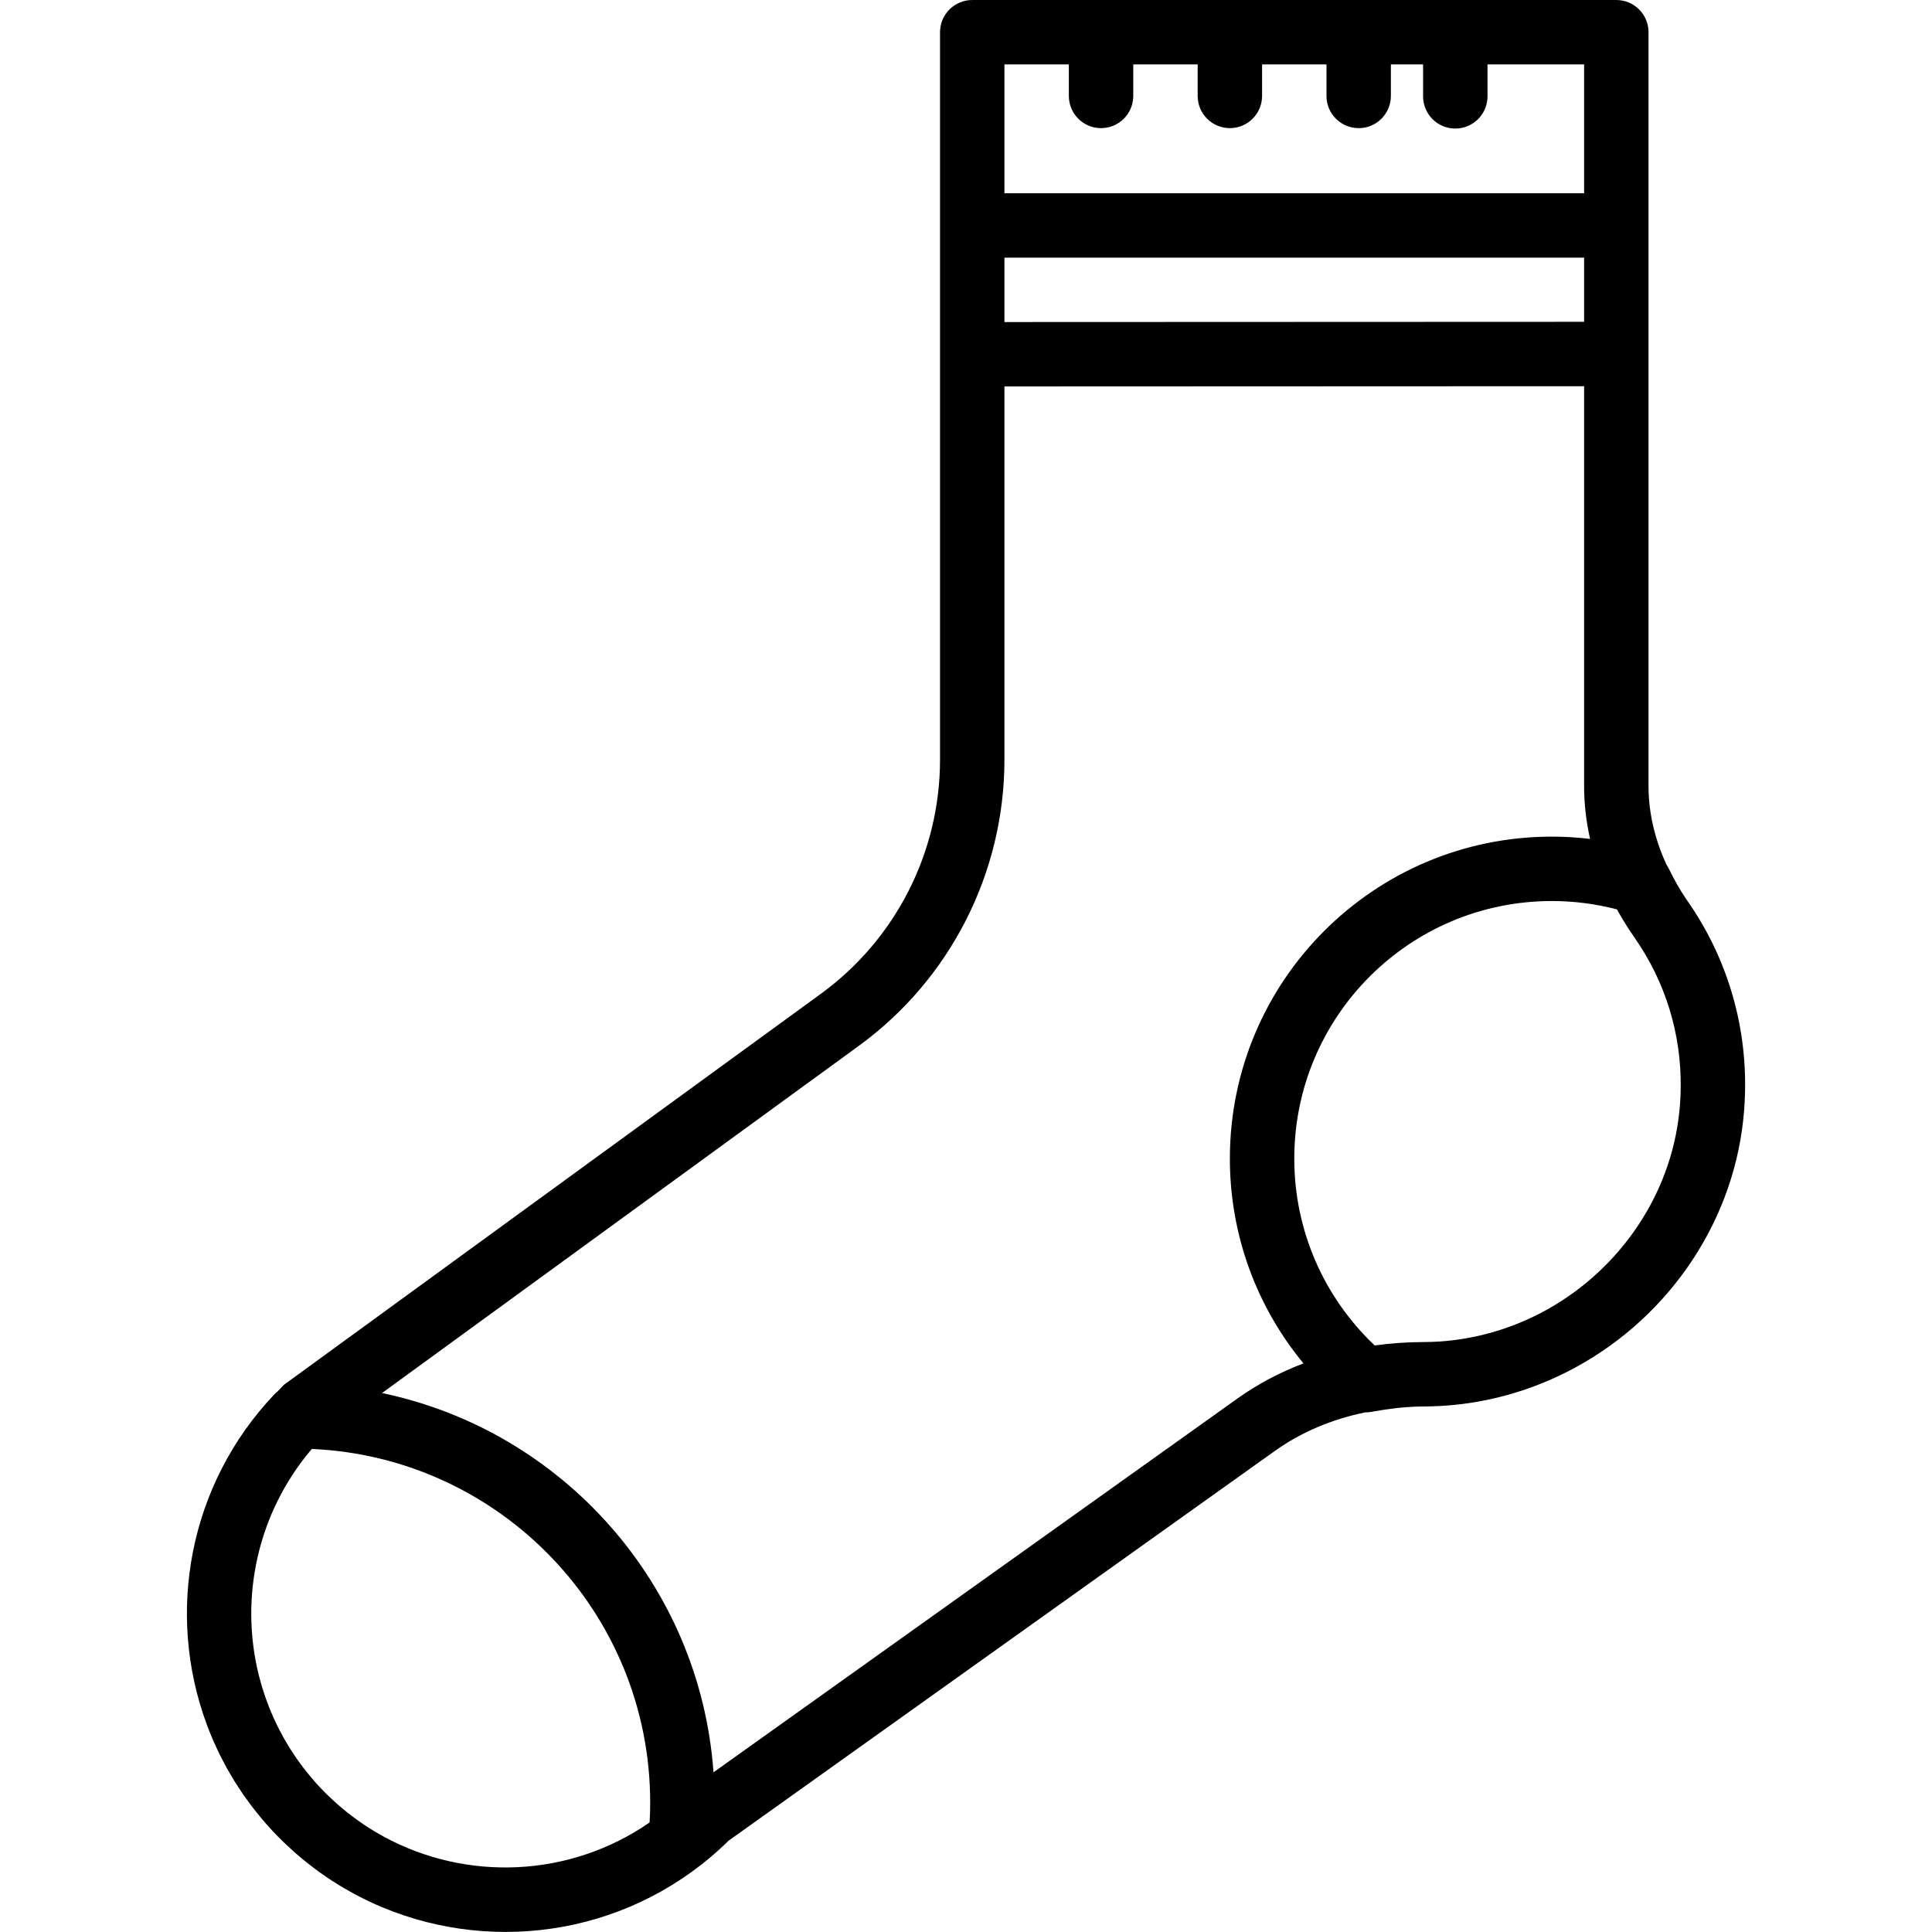 <?xml version="1.0" encoding="iso-8859-1"?>
<!-- Uploaded to: SVG Repo, www.svgrepo.com, Generator: SVG Repo Mixer Tools -->
<svg fill="#000000" height="800px" width="800px" version="1.1" id="Layer_1" xmlns="http://www.w3.org/2000/svg" xmlns:xlink="http://www.w3.org/1999/xlink" 
	 viewBox="0 0 511.935 511.935" xml:space="preserve">
<g>
	<g>
		<path d="M447.071,238.626c-0.12-0.171-0.231-0.345-0.349-0.517c-1.603-2.359-3.097-4.982-4.561-8.001
			c-0.168-0.347-0.366-0.674-0.577-0.992c-3.119-6.762-4.764-13.799-4.764-20.823V93.802V59.737V8.536
			c0-4.713-3.82-8.533-8.533-8.533h-42.616c-0.017,0-0.034-0.003-0.051-0.003s-0.034,0.002-0.051,0.003h-25.498
			c-0.017,0-0.034-0.003-0.051-0.003s-0.034,0.002-0.051,0.003h-34.032c-0.017,0-0.034-0.003-0.051-0.003s-0.034,0.002-0.051,0.003
			h-34.032c-0.017,0-0.034-0.003-0.051-0.003s-0.034,0.002-0.051,0.003H257.62c-4.713,0-8.533,3.82-8.533,8.533v51.201V93.87v107.4
			c0,24.552-11.734,47.615-31.58,62.069L75.223,366.95c-0.564,0.562-1.096,1.142-1.641,1.714c-0.298,0.239-0.586,0.491-0.852,0.771
			C49.95,393.422,43.919,427.5,54.749,456.83c0.064,0.174,0.122,0.35,0.187,0.524c0.354,0.941,0.737,1.873,1.127,2.803
			c0.139,0.332,0.267,0.668,0.41,0.998c0.34,0.784,0.707,1.557,1.072,2.333c0.215,0.457,0.418,0.918,0.641,1.372
			c0.325,0.659,0.677,1.308,1.02,1.961c0.289,0.55,0.567,1.105,0.869,1.65c0.318,0.572,0.661,1.134,0.993,1.7
			c0.355,0.606,0.699,1.216,1.07,1.815c0.331,0.534,0.689,1.056,1.033,1.584c0.4,0.613,0.788,1.231,1.205,1.836
			c0.383,0.555,0.794,1.096,1.192,1.644c0.408,0.561,0.802,1.129,1.225,1.683c0.541,0.708,1.114,1.398,1.68,2.092
			c0.308,0.377,0.599,0.763,0.915,1.137c0.901,1.067,1.832,2.117,2.795,3.149c0.976,1.046,1.976,2.059,2.992,3.044
			c0.344,0.334,0.7,0.647,1.049,0.974c0.67,0.628,1.338,1.256,2.024,1.858c0.489,0.43,0.99,0.837,1.486,1.254
			c0.555,0.465,1.107,0.935,1.672,1.384c0.585,0.466,1.181,0.911,1.776,1.359c0.484,0.365,0.967,0.733,1.458,1.086
			c0.668,0.481,1.345,0.943,2.024,1.403c0.424,0.286,0.846,0.574,1.274,0.851c0.747,0.486,1.502,0.955,2.261,1.415
			c0.362,0.219,0.723,0.437,1.088,0.65c0.828,0.485,1.662,0.954,2.503,1.408c0.292,0.157,0.584,0.312,0.877,0.466
			c0.917,0.482,1.84,0.948,2.771,1.393c0.203,0.097,0.406,0.19,0.61,0.285c1.023,0.48,2.052,0.942,3.091,1.379
			c0.078,0.033,0.157,0.064,0.236,0.096c30.367,12.66,66.724,6.877,91.715-17.698l144.71-103.245
			c6.976-4.982,15.08-8.395,23.93-10.221c0.521,0.002,1.045-0.032,1.566-0.127c4.529-0.827,8.533-1.3,12.315-1.413
			c0.115-0.003,0.23-0.005,0.346-0.007c0.441-0.011,0.881-0.02,1.317-0.02c1.492-0.004,2.983-0.055,4.474-0.139
			c5.172-0.289,10.354-1.061,15.522-2.344c6.221-1.542,12.167-3.777,17.766-6.593c25.596-12.872,43.846-38.115,46.904-67.057
			c0.275-2.618,0.432-5.226,0.472-7.818C462.694,270.596,457.294,253.234,447.071,238.626z M410.289,346.813
			c-0.01,0.005-0.019,0.01-0.029,0.016c-5.304,2.991-11.043,5.304-17.099,6.803c-3.96,0.983-7.917,1.594-11.87,1.848
			c-1.35,0.086-2.699,0.13-4.046,0.132c-4.413,0.012-8.75,0.316-12.99,0.899c-13.473-12.772-21.301-30.485-21.301-49.491
			c0-37.706,30.56-68.267,68.267-68.267c5.863,0,11.636,0.753,17.241,2.217c1.032,1.881,2.152,3.734,3.354,5.556
			c0.412,0.634,0.83,1.259,1.259,1.873c8.19,11.7,12.503,25.557,12.271,40.093c-0.033,2.076-0.159,4.165-0.38,6.264
			c-2.306,21.827-15.563,41.129-34.374,51.879C410.49,346.693,410.391,346.755,410.289,346.813z M266.153,68.27h153.6v17.002
			l-153.6,0.061V68.27z M283.22,17.069v8.352c0,4.713,3.821,8.533,8.533,8.533s8.533-3.82,8.533-8.533v-8.352h17.067v8.352
			c0,4.713,3.82,8.533,8.533,8.533s8.533-3.82,8.533-8.533v-8.352h17.067v8.352c0,4.713,3.82,8.533,8.533,8.533
			s8.533-3.82,8.533-8.533v-8.352h8.533v8.463c0,4.713,3.82,8.533,8.533,8.533s8.533-3.82,8.533-8.533v-8.463h25.6v34.134h-153.6
			V17.069H283.22z M172.127,482.91c-21.188,14.672-48.582,15.678-70.507,3.722c-0.033-0.018-0.066-0.034-0.099-0.052
			c-0.696-0.381-1.383-0.785-2.068-1.192c-0.248-0.148-0.498-0.292-0.744-0.443c-0.584-0.357-1.16-0.731-1.734-1.107
			c-0.344-0.226-0.688-0.453-1.029-0.686c-0.505-0.345-1.006-0.699-1.504-1.059c-0.409-0.296-0.814-0.599-1.218-0.905
			c-0.437-0.331-0.872-0.666-1.303-1.009c-0.466-0.373-0.926-0.758-1.385-1.145c-0.366-0.308-0.734-0.614-1.094-0.931
			c-0.552-0.486-1.093-0.99-1.633-1.498c-0.262-0.246-0.529-0.484-0.787-0.735c-0.803-0.779-1.593-1.579-2.365-2.406
			c-0.753-0.807-1.48-1.628-2.186-2.461c-0.237-0.28-0.458-0.57-0.69-0.853c-0.452-0.551-0.906-1.102-1.338-1.664
			c-0.313-0.407-0.606-0.824-0.908-1.236c-0.328-0.447-0.661-0.891-0.976-1.345c-0.336-0.484-0.654-0.977-0.976-1.467
			c-0.256-0.39-0.518-0.776-0.765-1.17c-0.342-0.546-0.666-1.099-0.991-1.653c-0.203-0.345-0.412-0.688-0.608-1.036
			c-0.339-0.602-0.661-1.211-0.981-1.821c-0.159-0.304-0.322-0.605-0.477-0.911c-0.331-0.657-0.646-1.32-0.954-1.985
			c-0.121-0.262-0.246-0.522-0.364-0.785c-0.319-0.712-0.622-1.43-0.914-2.15c-0.088-0.217-0.178-0.432-0.264-0.65
			c-0.303-0.77-0.591-1.544-0.865-2.322c-0.059-0.166-0.118-0.331-0.175-0.498c-0.286-0.833-0.555-1.67-0.808-2.512
			c-0.032-0.106-0.064-0.212-0.095-0.317c-0.265-0.902-0.513-1.807-0.74-2.717c-0.01-0.038-0.019-0.077-0.029-0.115
			c-5.074-20.505-0.359-42.909,14.076-59.859c49.907,2.207,89.657,43.346,89.657,93.749
			C172.289,479.383,172.235,481.117,172.127,482.91z M327.882,370.582l-138.819,99.043c-3.579-49.804-40.048-90.516-87.834-100.5
			l126.325-91.99c24.256-17.667,38.599-45.856,38.599-75.865V102.4l153.6-0.061v105.954c0,4.713,0.545,9.394,1.578,13.999
			c-3.34-0.399-6.714-0.605-10.111-0.605c-47.132,0-85.333,38.201-85.333,85.333c0,20.172,7.069,39.197,19.502,54.247
			C339.153,363.631,333.277,366.729,327.882,370.582z"/>
	</g>
</g>
</svg>